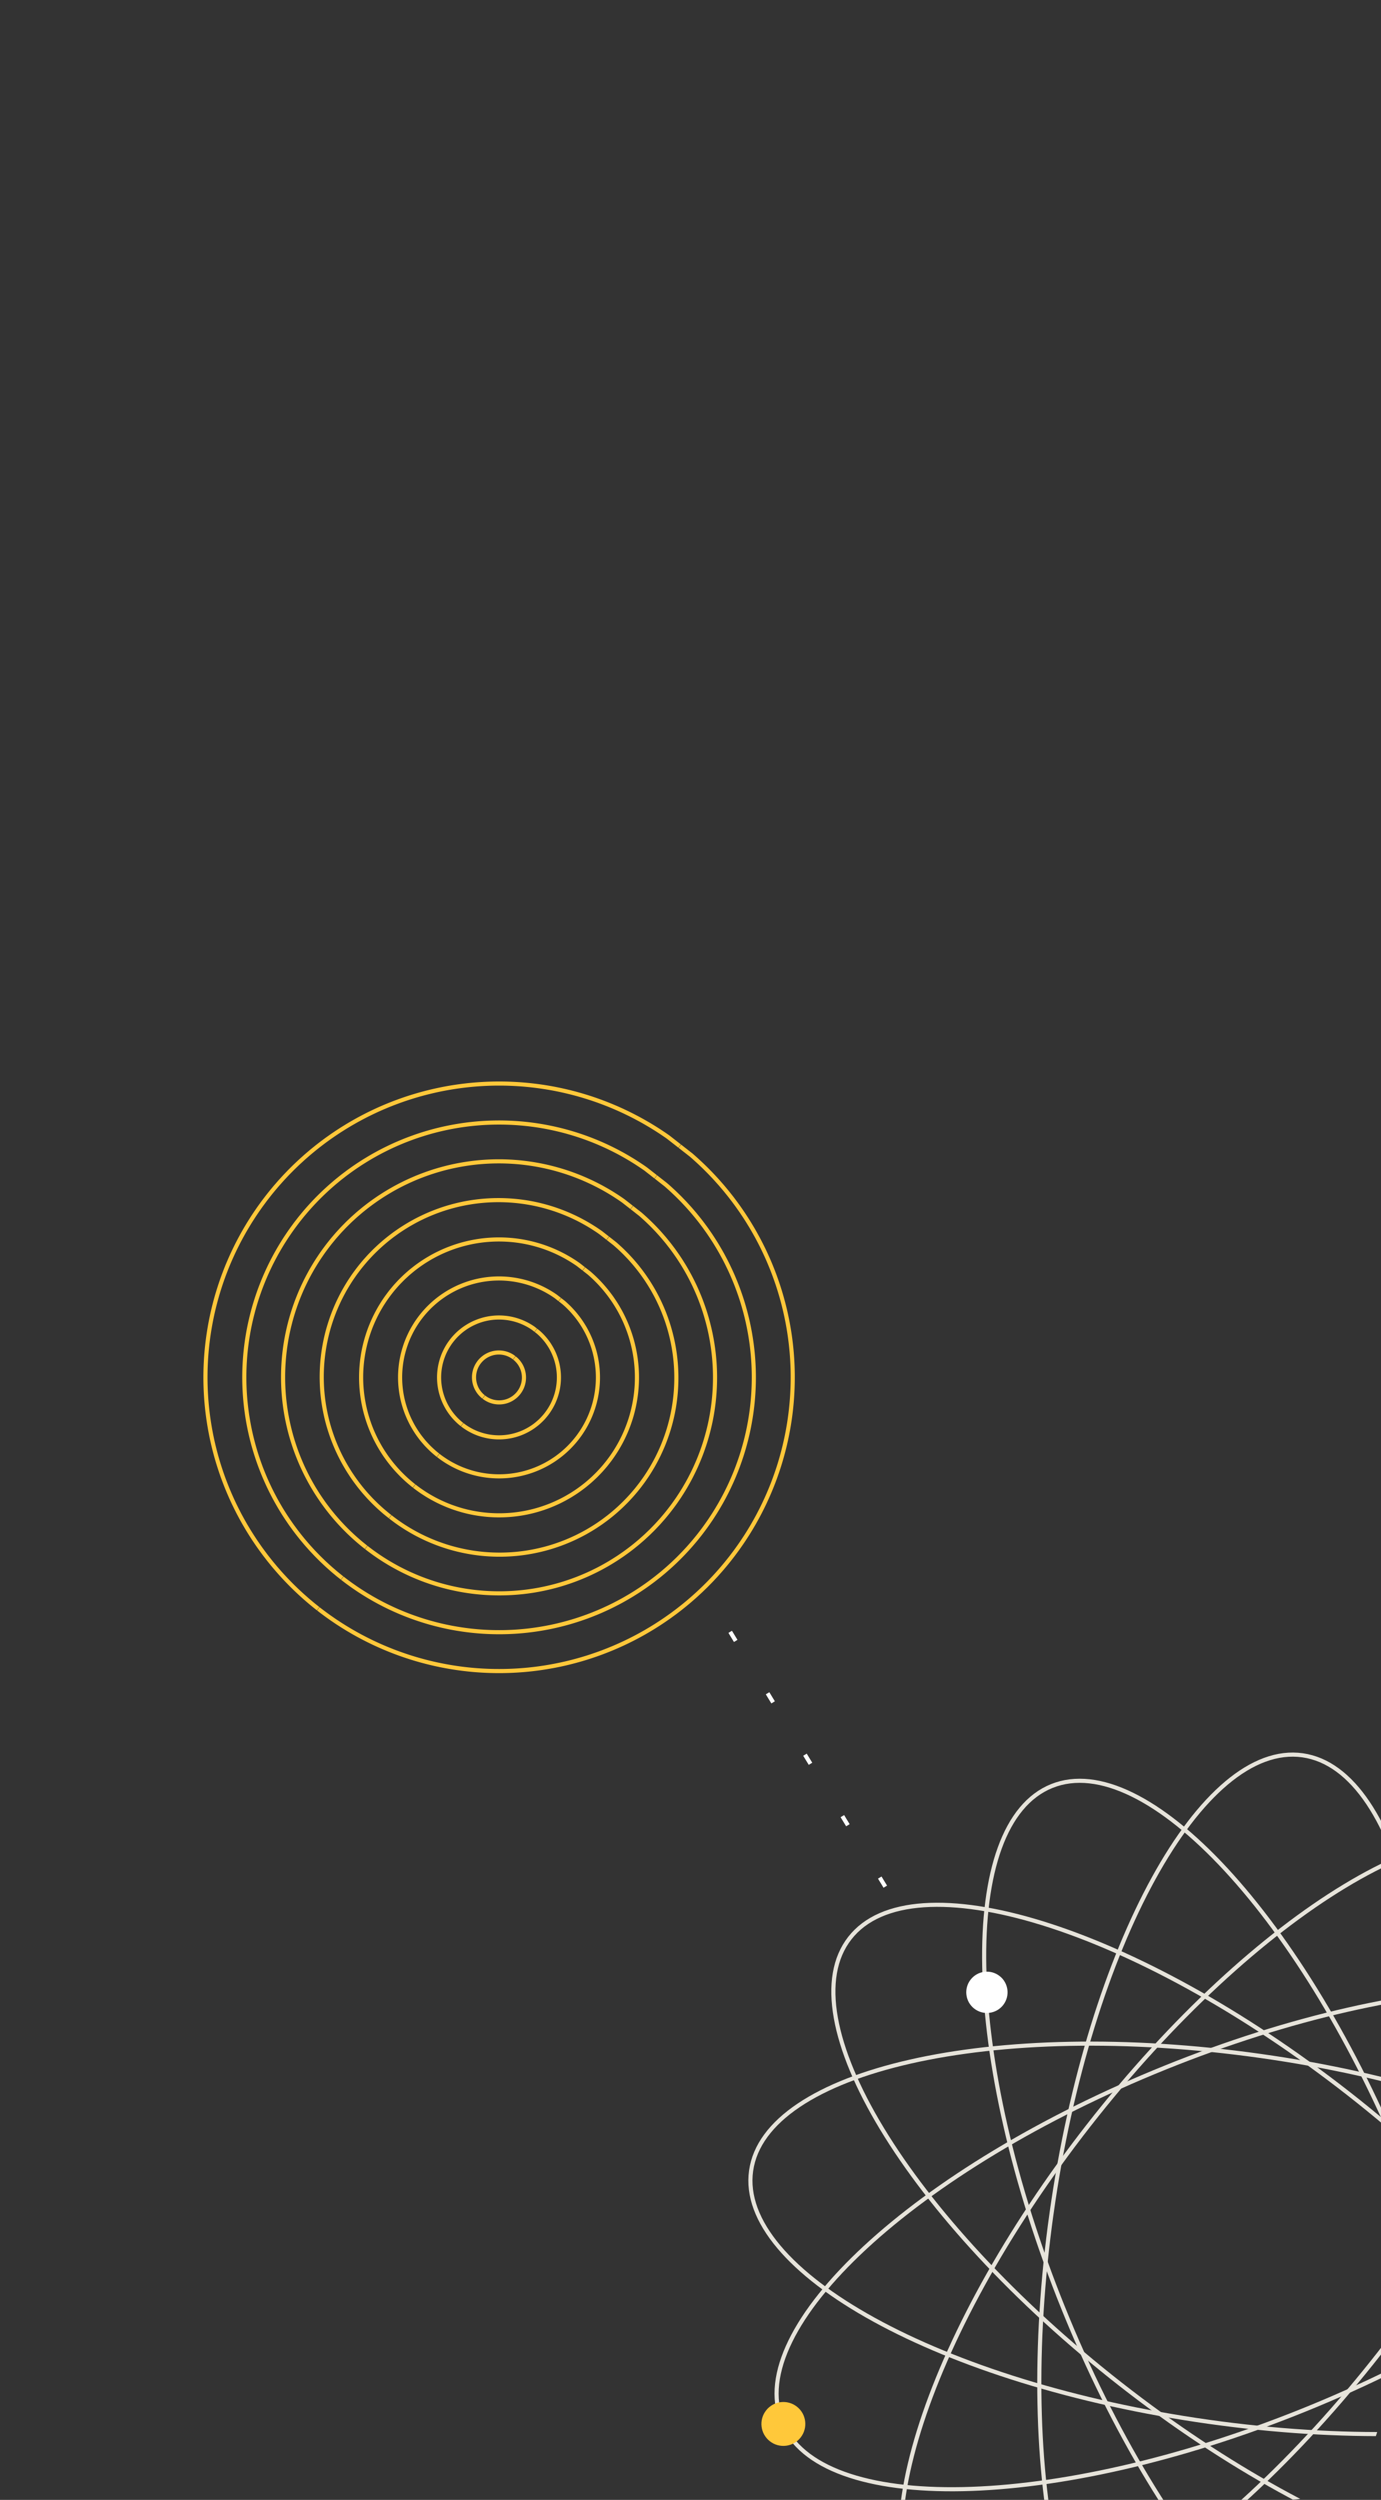 <svg id="acoordion-4" xmlns="http://www.w3.org/2000/svg" xmlns:xlink="http://www.w3.org/1999/xlink" width="336" height="608" viewBox="0 0 336 608">
  <rect x="0" y="0" width="336" height="608" fill="#333333" stroke="none"/>
  <defs>
    <clipPath id="clip-path">
      <rect id="Rectangle_763" data-name="Rectangle 763" width="336" height="608" rx="23" transform="translate(1229 1279)" fill="#0f6fff"/>
    </clipPath>
  </defs>
  <g id="Mask_Group_17" data-name="Mask Group 17" transform="translate(-1229 -1279)" clip-path="url(#clip-path)">
    <g id="The_Key_Factor_to_Consider_When_Choosing_Disruptive_Legal_Technology_for_Your_Firm" transform="matrix(0.788, 0.616, -0.616, 0.788, 1388.455, 1435.662)">
      <g id="Group_984" data-name="Group 984" transform="translate(8.402 92.519)">
        <line id="Line_55" data-name="Line 55" x1="75.808" y1="28.566" transform="translate(145.461 82.329)" fill="none" stroke="#fff" stroke-linecap="square" stroke-width="1" stroke-dasharray="1.59 15.9"/>
        <g id="Group_982" data-name="Group 982" transform="translate(222.646 7.487)">
          <path id="Path_11039" data-name="Path 11039" d="M769.33,433.551c0,32.847,5.059,62.571,13.229,84.074,4.085,10.753,8.944,19.43,14.319,25.416s11.248,9.252,17.374,9.252,12-3.266,17.374-9.252,10.234-14.662,14.319-25.416c8.17-21.5,13.229-51.223,13.229-84.074s-5.059-62.571-13.229-84.074c-4.085-10.753-8.944-19.43-14.319-25.416s-11.248-9.252-17.374-9.252-12,3.266-17.374,9.252-10.234,14.662-14.319,25.416c-8.17,21.5-13.229,51.227-13.229,84.074Z" transform="translate(-695.515 -314.81)" fill="none" stroke="#e7e4db" stroke-width="1"/>
          <path id="Path_11040" data-name="Path 11040" d="M703.211,589.534c32.847,0,62.571-5.059,84.074-13.229,10.753-4.085,19.43-8.944,25.416-14.319s9.252-11.248,9.252-17.374-3.266-12-9.252-17.374S798.038,517,787.285,512.919c-21.5-8.17-51.227-13.229-84.074-13.229s-62.571,5.059-84.074,13.229c-10.753,4.085-19.43,8.944-25.416,14.319s-9.252,11.248-9.252,17.374,3.266,12,9.252,17.374,14.662,10.234,25.416,14.319c21.5,8.17,51.227,13.229,84.074,13.229Z" transform="translate(-584.47 -425.867)" fill="none" stroke="#e7e4db" stroke-width="1"/>
          <path id="Path_11041" data-name="Path 11041" d="M745.975,544.35c28.446-16.423,51.658-35.67,66.193-53.495,7.267-8.912,12.354-17.458,14.85-25.108s2.388-14.367-.675-19.67-8.825-8.757-16.7-10.422-17.817-1.533-29.169.307c-22.7,3.674-50.979,14.155-79.426,30.579s-51.658,35.67-66.193,53.495c-7.267,8.912-12.354,17.458-14.85,25.108s-2.388,14.367.675,19.67,8.825,8.757,16.7,10.422,17.817,1.529,29.169-.307c22.7-3.674,50.975-14.155,79.426-30.579h0Z" transform="translate(-604.761 -386.701)" fill="none" stroke="#e7e4db" stroke-width="1"/>
          <path id="Path_11042" data-name="Path 11042" d="M814.033,476.285c16.423-28.446,26.905-56.721,30.579-79.426,1.837-11.352,1.973-21.3.307-29.169s-5.115-13.636-10.422-16.7-12.023-3.171-19.67-.675-16.2,7.583-25.108,14.85c-17.825,14.535-37.071,37.746-53.495,66.193s-26.905,56.717-30.579,79.426c-1.837,11.352-1.973,21.3-.307,29.169s5.115,13.636,10.422,16.7,12.023,3.171,19.67.675,16.2-7.583,25.108-14.85c17.825-14.535,37.071-37.746,53.495-66.193h0Z" transform="translate(-656.375 -335.083)" fill="none" stroke="#e7e4db" stroke-width="1"/>
          <path id="Path_11043" data-name="Path 11043" d="M736.212,476.285c16.423,28.446,35.67,51.658,53.495,66.193,8.913,7.267,17.458,12.354,25.108,14.85s14.367,2.388,19.67-.675,8.757-8.825,10.422-16.7,1.533-17.817-.307-29.169c-3.674-22.7-14.155-50.975-30.579-79.426s-35.67-51.658-53.495-66.193c-8.912-7.267-17.458-12.354-25.108-14.85s-14.367-2.388-19.67.675-8.757,8.825-10.422,16.7-1.533,17.817.308,29.169c3.674,22.7,14.155,50.979,30.579,79.426h0Z" transform="translate(-656.367 -335.083)" fill="none" stroke="#e7e4db" stroke-width="1"/>
          <path id="Path_11044" data-name="Path 11044" d="M701.049,544.355c28.447,16.423,56.721,26.905,79.426,30.579,11.352,1.837,21.3,1.969,29.169.308s13.636-5.115,16.7-10.422,3.171-12.023.675-19.67-7.583-16.2-14.85-25.108c-14.535-17.825-37.746-37.071-66.193-53.495s-56.717-26.905-79.426-30.579c-11.352-1.837-21.3-1.969-29.169-.307s-13.636,5.115-16.7,10.422-3.171,12.023-.675,19.67,7.583,16.2,14.85,25.108c14.535,17.825,37.746,37.071,66.193,53.495Z" transform="translate(-604.761 -386.705)" fill="none" stroke="#e7e4db" stroke-width="1"/>
        </g>
        <circle id="Ellipse_3987" data-name="Ellipse 3987" cx="5.339" cy="5.339" r="5.339" transform="translate(277.327 223.93)" fill="#ffc83a"/>
        <circle id="Ellipse_3988" data-name="Ellipse 3988" cx="5.023" cy="5.023" r="5.023" transform="matrix(0.045, -0.999, 0.999, 0.045, 413.044, 97.395)" fill="#ffc83a"/>
        <circle id="Ellipse_3989" data-name="Ellipse 3989" cx="5.023" cy="5.023" r="5.023" transform="translate(252.011 111.063)" fill="#fff"/>
        <g id="Group_983" data-name="Group 983">
          <path id="Path_11045" data-name="Path 11045" d="M205.89,438.847a71.438,71.438,0,0,0,3.522-142.787H205.89" transform="translate(-134.413 -296.06)" fill="none" stroke="#ffc83a" stroke-width="1"/>
          <path id="Path_11046" data-name="Path 11046" d="M205.89,443.64a61.958,61.958,0,0,0,3.055-123.84H205.89" transform="translate(-134.413 -310.32)" fill="none" stroke="#ffc83a" stroke-width="1"/>
          <path id="Path_11047" data-name="Path 11047" d="M205.89,448.407a52.481,52.481,0,0,0,2.587-104.9H205.89" transform="translate(-134.413 -324.563)" fill="none" stroke="#ffc83a" stroke-width="1"/>
          <path id="Path_11048" data-name="Path 11048" d="M205.89,453.184a43,43,0,0,0,2.124-85.954h-2.12" transform="translate(-134.413 -338.811)" fill="none" stroke="#ffc83a" stroke-width="1"/>
          <path id="Path_11049" data-name="Path 11049" d="M205.89,457.961a33.526,33.526,0,0,0,1.653-67.011H205.89" transform="translate(-134.413 -353.06)" fill="none" stroke="#ffc83a" stroke-width="1"/>
          <path id="Path_11050" data-name="Path 11050" d="M205.89,462.738a24.049,24.049,0,0,0,1.186-48.068H205.89" transform="translate(-134.413 -367.309)" fill="none" stroke="#ffc83a" stroke-width="1"/>
          <path id="Path_11051" data-name="Path 11051" d="M205.884,467.515a14.572,14.572,0,0,0,.715-29.125h-.719" transform="translate(-134.407 -381.557)" fill="none" stroke="#ffc83a" stroke-width="1"/>
          <path id="Path_11052" data-name="Path 11052" d="M205.89,471.809a6.043,6.043,0,0,0,.3-12.079h-.3" transform="translate(-134.413 -394.376)" fill="none" stroke="#ffc83a" stroke-width="1"/>
          <path id="Path_11053" data-name="Path 11053" d="M98.3,438.847A71.438,71.438,0,0,1,94.777,296.06H98.3" transform="translate(-26.885 -296.06)" fill="none" stroke="#ffc83a" stroke-width="1"/>
          <path id="Path_11054" data-name="Path 11054" d="M112.551,443.64A61.958,61.958,0,0,1,109.5,319.8h3.055" transform="translate(-41.137 -310.32)" fill="none" stroke="#ffc83a" stroke-width="1"/>
          <path id="Path_11055" data-name="Path 11055" d="M126.8,448.407a52.481,52.481,0,0,1-2.587-104.9H126.8" transform="translate(-55.389 -324.563)" fill="none" stroke="#ffc83a" stroke-width="1"/>
          <path id="Path_11056" data-name="Path 11056" d="M141.055,453.184a43,43,0,0,1-2.12-85.954h2.12" transform="translate(-69.641 -338.811)" fill="none" stroke="#ffc83a" stroke-width="1"/>
          <path id="Path_11057" data-name="Path 11057" d="M155.313,457.961a33.526,33.526,0,0,1-1.653-67.011h1.653" transform="translate(-83.899 -353.06)" fill="none" stroke="#ffc83a" stroke-width="1"/>
          <path id="Path_11058" data-name="Path 11058" d="M169.559,462.738a24.049,24.049,0,0,1-1.186-48.068h1.186" transform="translate(-98.145 -367.309)" fill="none" stroke="#ffc83a" stroke-width="1"/>
          <path id="Path_11059" data-name="Path 11059" d="M183.817,467.515a14.572,14.572,0,0,1-.715-29.125h.719" transform="translate(-112.403 -381.557)" fill="none" stroke="#ffc83a" stroke-width="1"/>
          <path id="Path_11060" data-name="Path 11060" d="M196.643,471.809a6.043,6.043,0,0,1-.3-12.079h.3" transform="translate(-125.23 -394.376)" fill="none" stroke="#ffc83a" stroke-width="1"/>
        </g>
      </g>
    </g>
  </g>
</svg>
